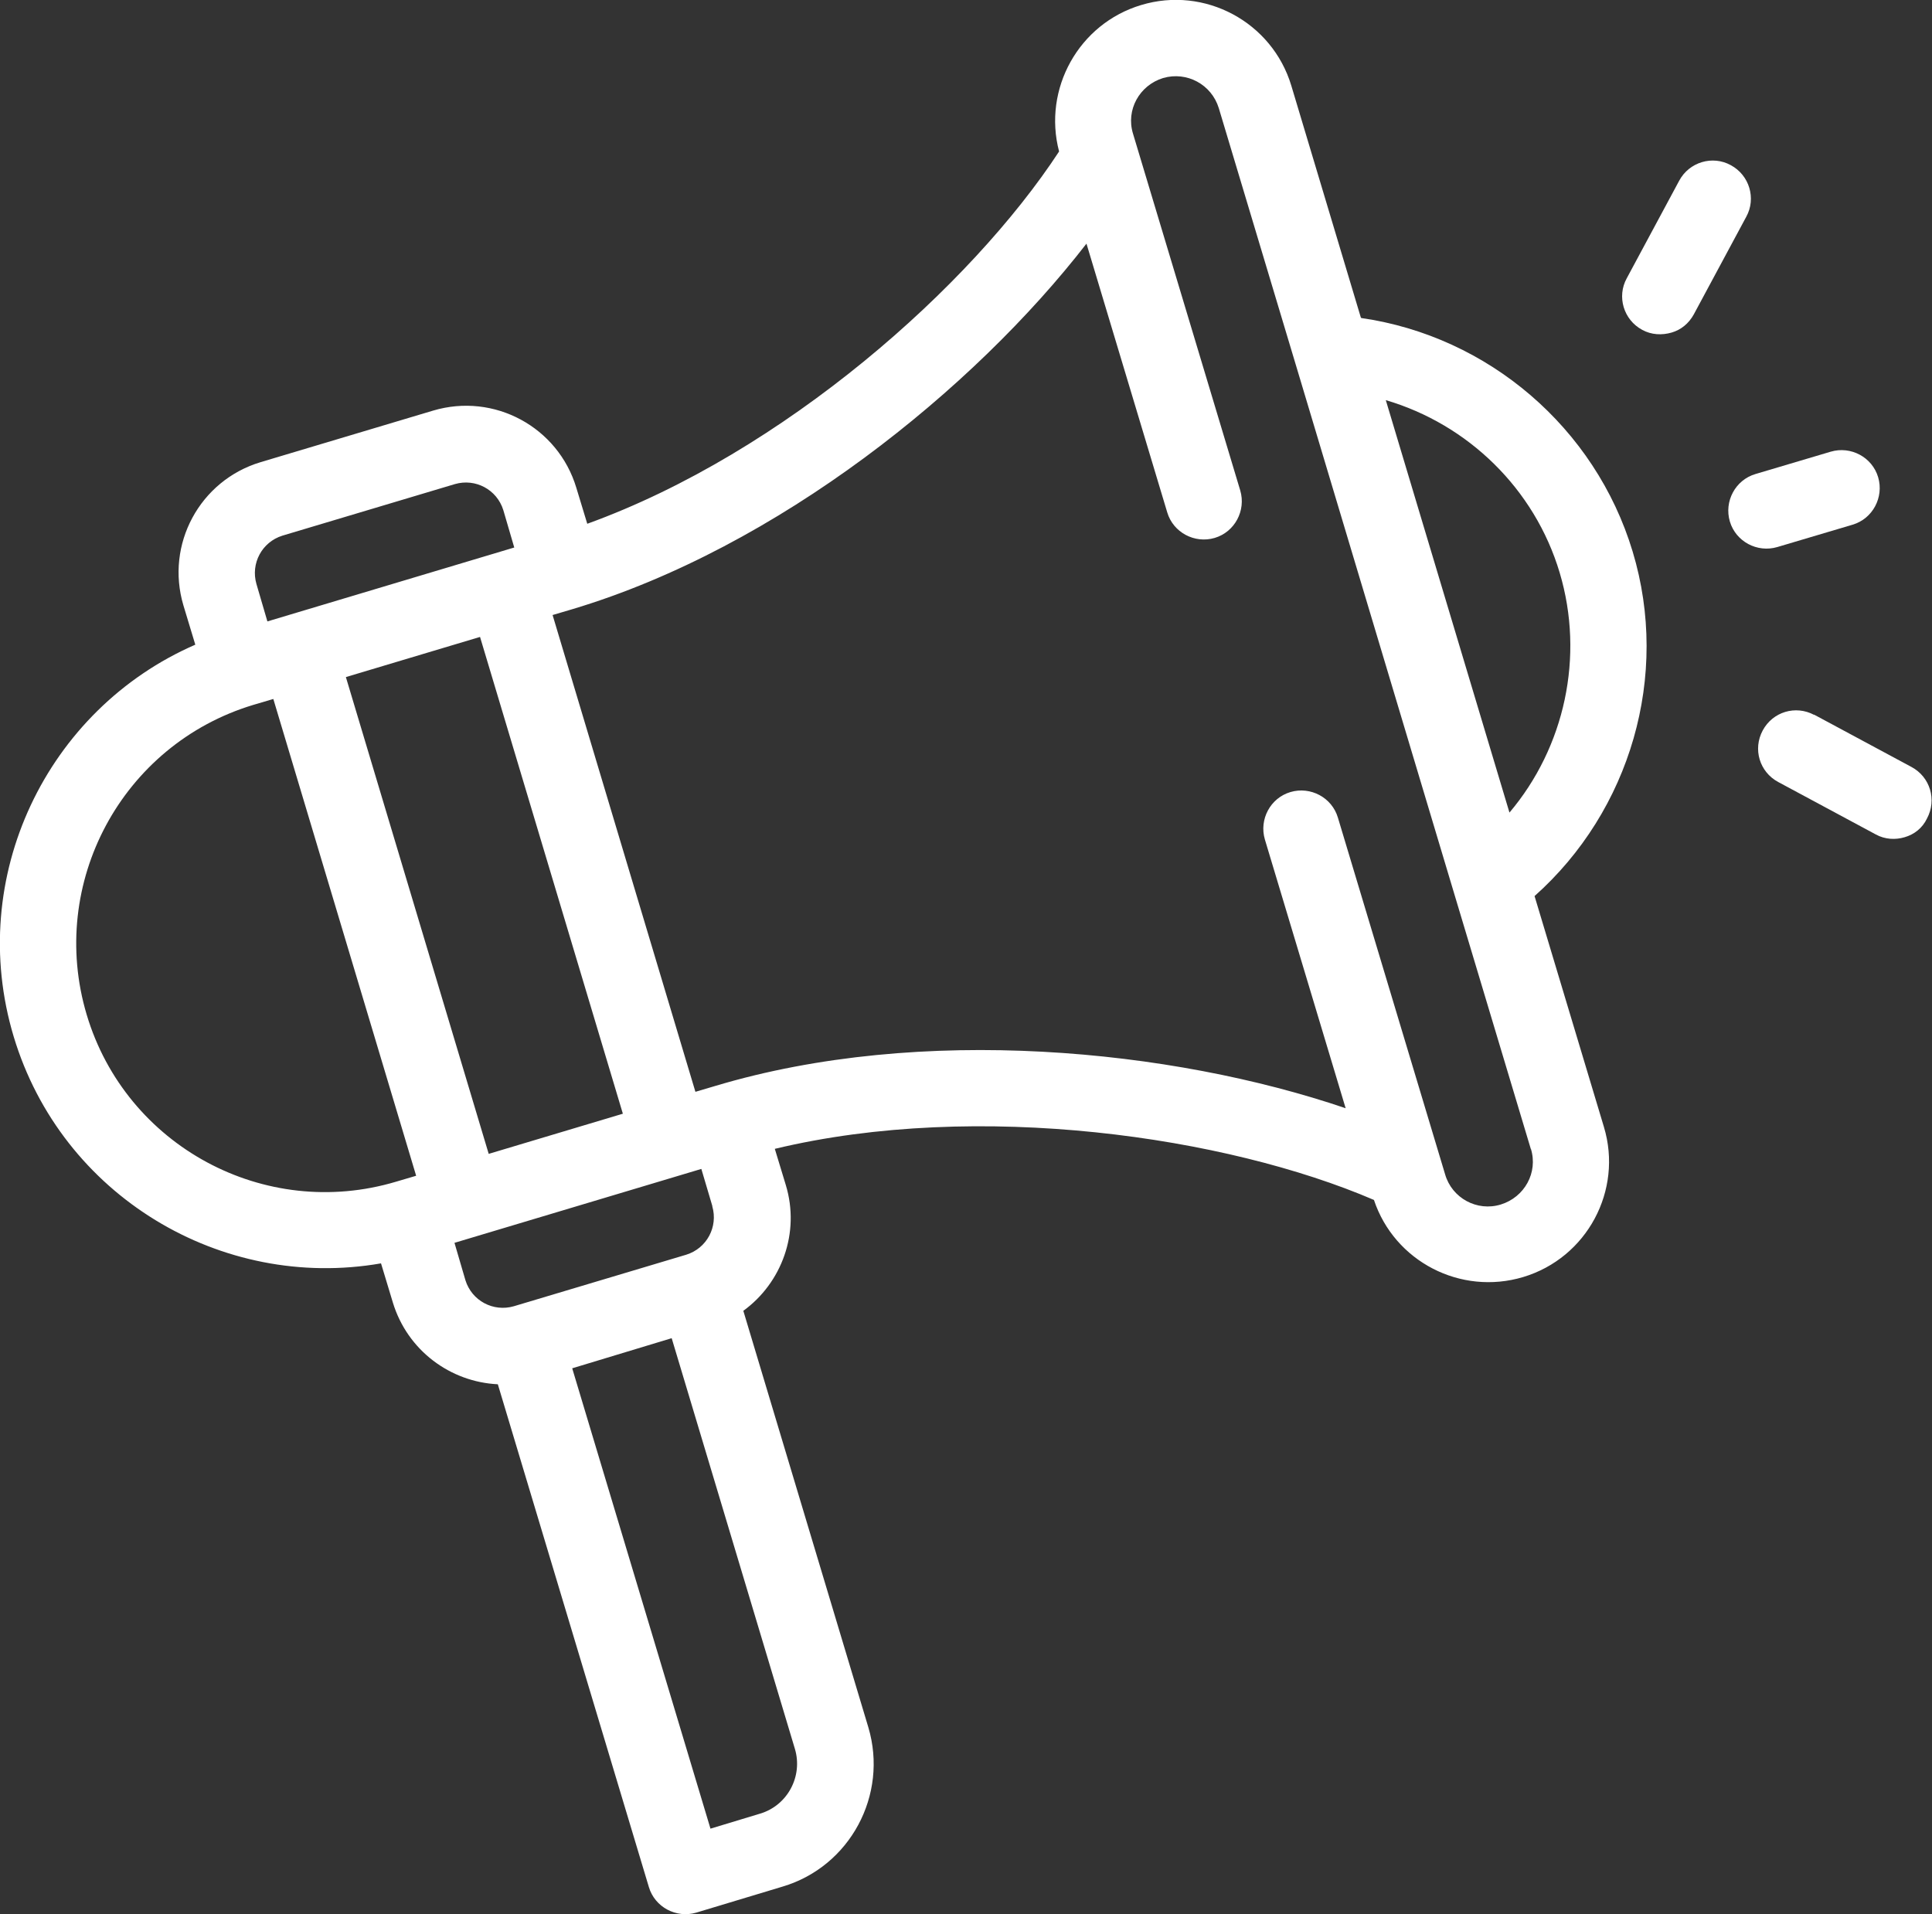 <?xml version="1.0" encoding="UTF-8"?>
<svg id="Capa_2" data-name="Capa 2" xmlns="http://www.w3.org/2000/svg" viewBox="0 0 42.34 41.95">
  <rect x="0" y="0" width="42.34" height="41.95" fill="#333333" stroke="none"/>
  <defs>
    <style>
      .cls-1 {
        fill: #fff;
        fill-rule: evenodd;
        stroke-width: 0px;
      }
    </style>
  </defs>
  <g id="Capa_1-2" data-name="Capa 1">
    <g>
      <path class="cls-1" d="M29.82,6.95l-1.52-5.07c-.42-1.4-1.9-2.19-3.29-1.77-1.37.41-2.16,1.84-1.8,3.21-1.93,2.95-6.03,6.6-10.34,8.16l-.24-.79c-.4-1.33-1.8-2.09-3.14-1.69l-3.78,1.13c-1.33.4-2.09,1.8-1.69,3.14l.26.86C1.02,15.55-.75,19.23.3,22.72c1.05,3.49,4.55,5.58,8.05,4.97l.26.86c.32,1.05,1.26,1.74,2.3,1.79l3.31,11.02c.13.44.6.69,1.04.56l1.89-.57c1.48-.44,2.32-2.01,1.88-3.49l-2.74-9.13c.84-.61,1.25-1.71.93-2.76l-.24-.79c4.46-1.07,9.9-.27,13.13,1.12.45,1.35,1.9,2.1,3.27,1.69,1.4-.42,2.19-1.9,1.77-3.29l-1.52-5.06c2.1-1.87,2.97-4.83,2.15-7.55s-3.17-4.72-5.95-5.12h0ZM13.65,24.41l-2.94.88-3.13-10.45,2.94-.88,3.13,10.45h0ZM5.62,12.8c-.13-.45.12-.92.57-1.06l3.78-1.13c.45-.13.92.12,1.06.57l.24.82-5.41,1.62-.24-.82h0ZM1.9,22.24c-.86-2.88.77-5.92,3.65-6.79l.44-.13,3.13,10.45-.44.13c-2.88.86-5.92-.78-6.78-3.66h0ZM17.42,38.33c.18.6-.16,1.24-.76,1.42l-1.09.33-3.03-10.09,2.18-.66,2.7,9h0ZM15.61,26.44c.13.45-.12.92-.57,1.06l-3.78,1.13c-.45.13-.92-.12-1.06-.57l-.24-.82,5.41-1.62.24.81h0ZM33.55,25.18c.16.52-.14,1.06-.66,1.22-.52.16-1.07-.14-1.22-.66l-2.35-7.82c-.13-.44-.6-.69-1.04-.56-.44.13-.69.6-.56,1.04l1.77,5.89c-3.82-1.3-9.3-1.84-13.81-.49l-.44.13-3.13-10.45.44-.13c4.5-1.35,8.79-4.82,11.26-8.01l1.77,5.89c.13.44.6.69,1.04.56s.69-.6.56-1.04l-2.35-7.82c-.16-.52.14-1.06.66-1.22.52-.15,1.06.14,1.22.66l1.68,5.6,3.48,11.62,1.68,5.6h0ZM33.08,17.81l-2.71-9.04c1.8.53,3.26,1.94,3.81,3.78.55,1.84.11,3.83-1.1,5.26h0Z"/>
      <path class="cls-1" d="M40.12,9.9l-1.65.49c-.44.13-.69.6-.56,1.04s.6.69,1.04.56l1.65-.49c.44-.13.69-.6.56-1.04-.13-.44-.6-.69-1.04-.56h0Z"/>
      <path class="cls-1" d="M36.63,7.29c.21-.06.38-.2.49-.4l1.15-2.14c.22-.4.07-.91-.34-1.13-.4-.22-.91-.07-1.13.34l-1.15,2.14c-.22.4-.07.91.34,1.13.2.11.43.12.64.06h0Z"/>
      <path class="cls-1" d="M39.76,15.67c-.41-.22-.91-.07-1.13.34-.22.41-.07.91.34,1.13l2.14,1.15c.2.11.43.12.63.06.21-.06.39-.2.49-.41.22-.41.07-.91-.34-1.13l-2.14-1.15h0Z"/>
    </g>
  </g>
</svg>